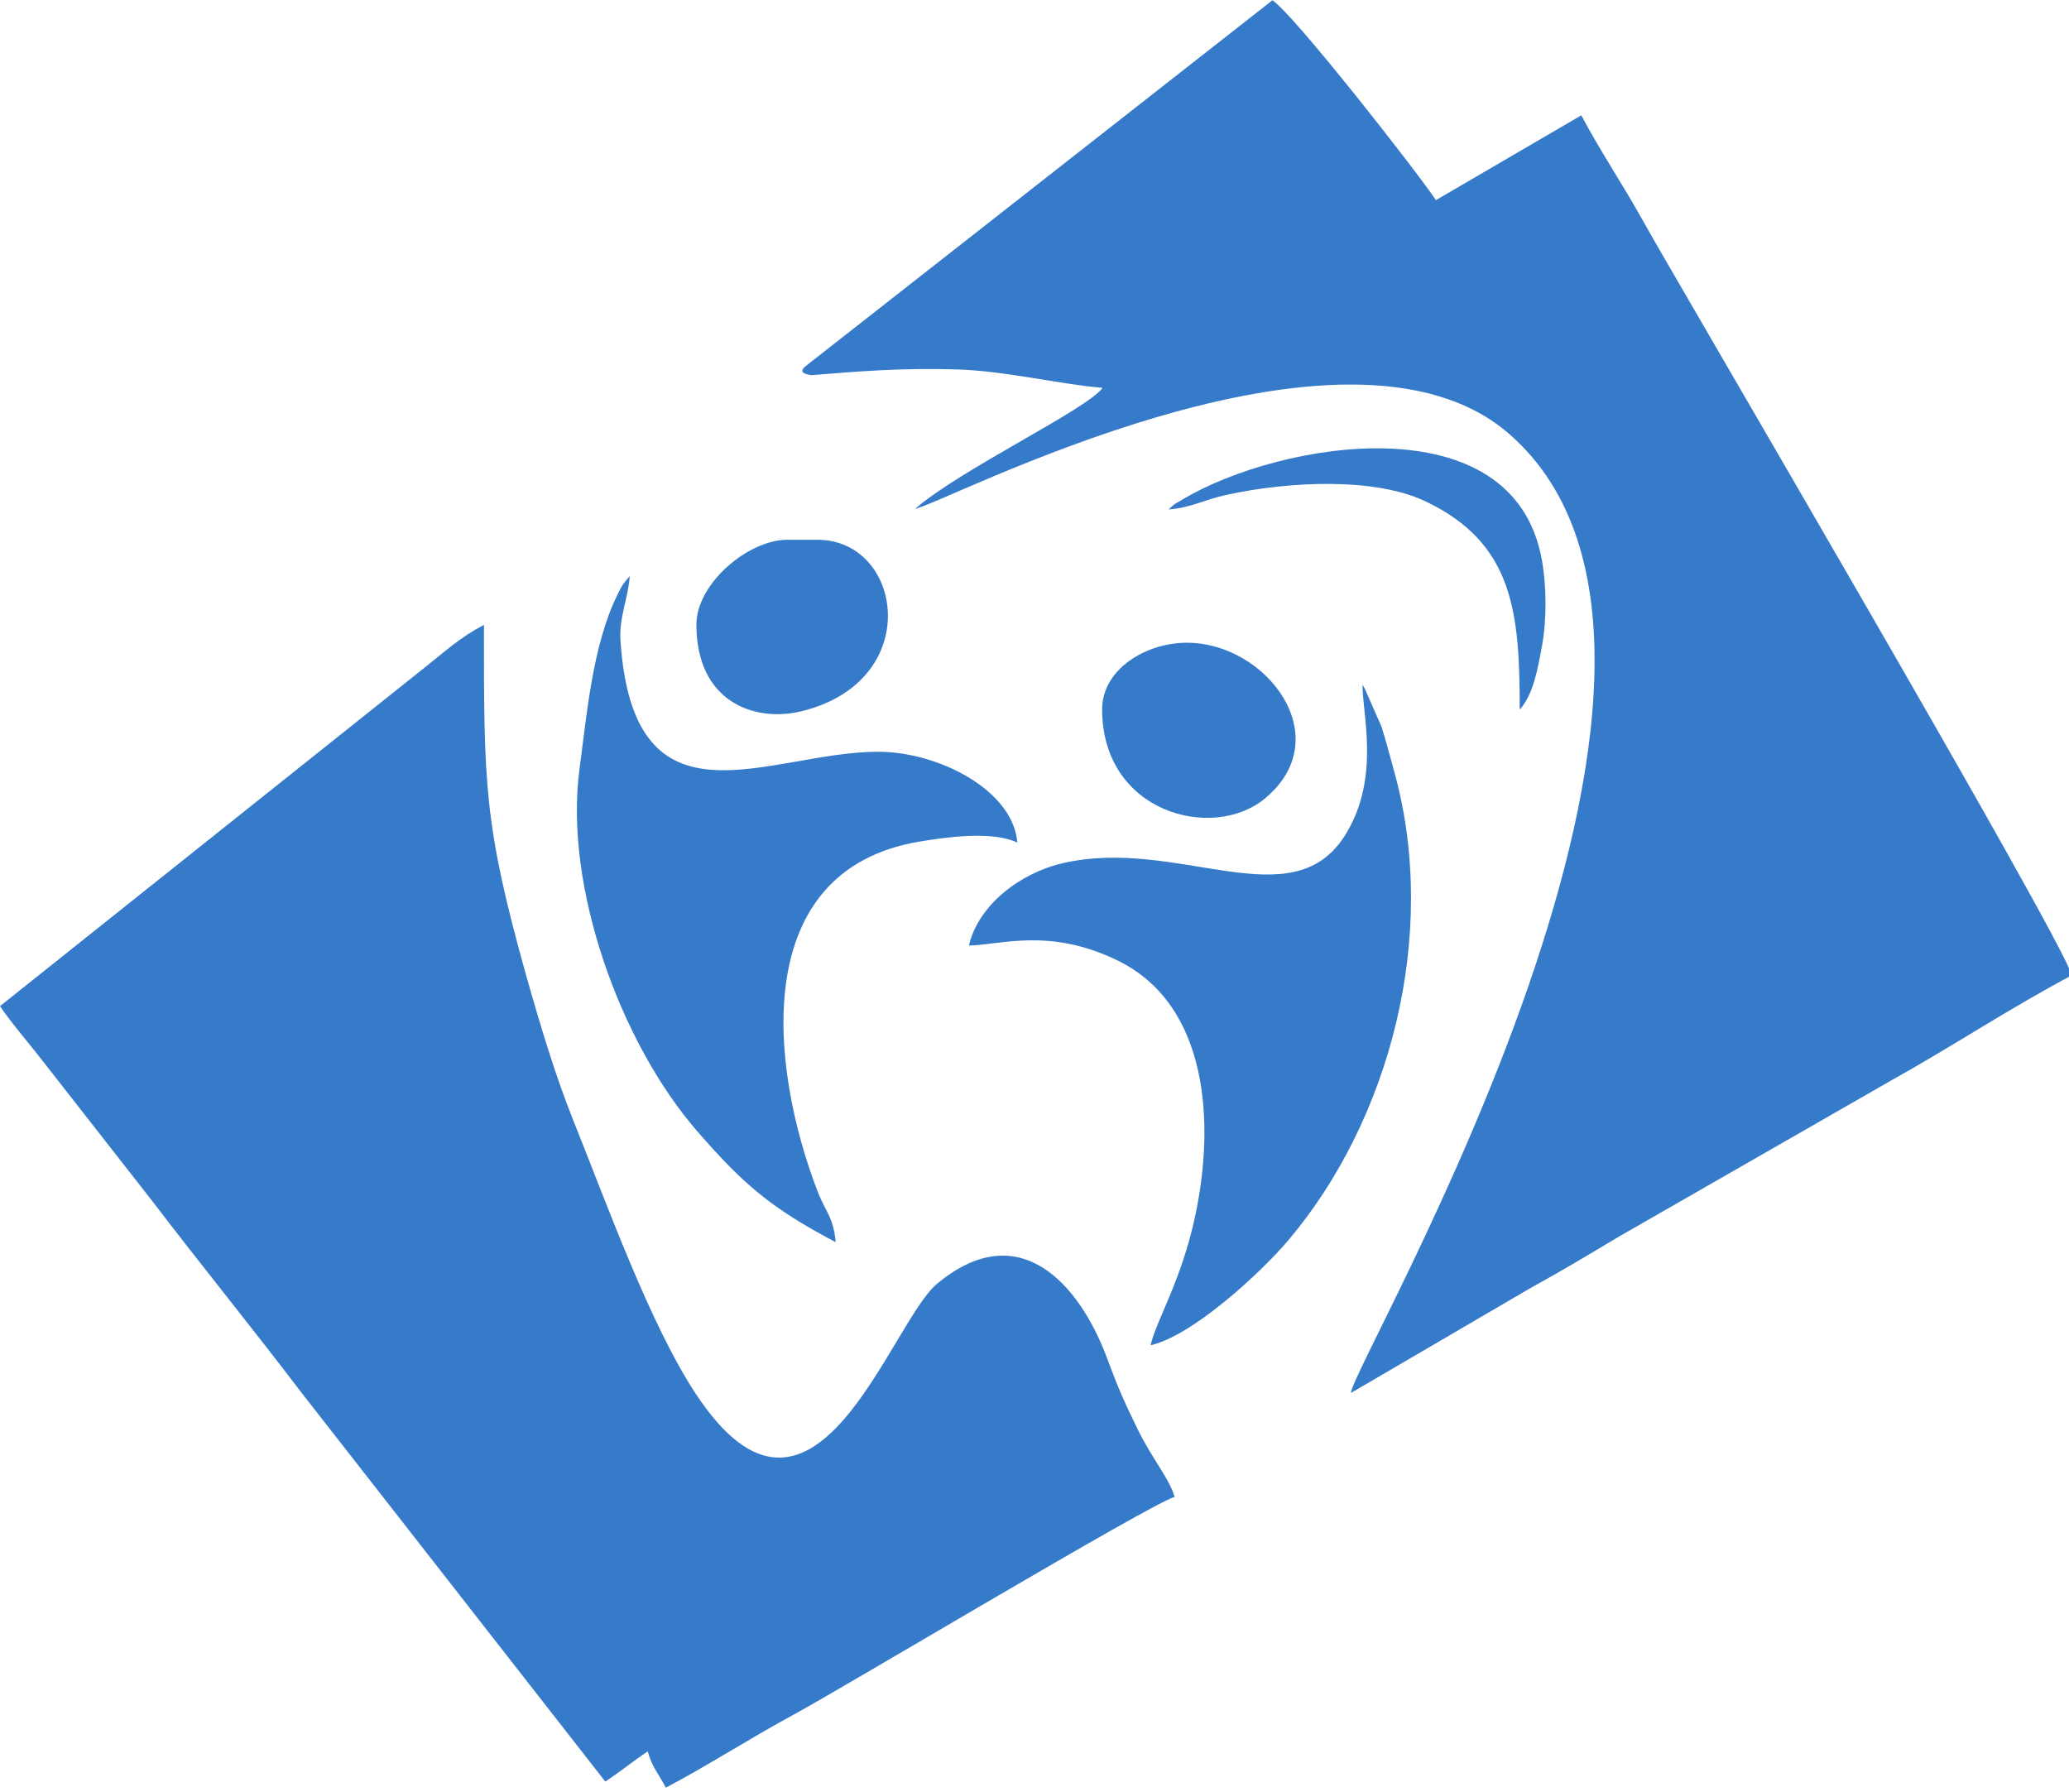 <svg width="82" height="71" viewBox="0 0 82 71" fill="none" xmlns="http://www.w3.org/2000/svg">
<path fill-rule="evenodd" clip-rule="evenodd" d="M36.26 20.16C37.2 20.08 53.3 11.46 59.84 17.22C70.08 26.22 53.64 53.9 53.54 55.2L60.66 51.04C61.9 50.36 62.96 49.72 64.15 49.01L74.98 42.8C77.42 41.44 79.67 39.94 82.11 38.65C81.78 37.25 66.18 10.68 65.15 8.81C64.33 7.33 63.44 6.02 62.67 4.57L56.91 7.93C56.14 6.78 51.3 0.59 50.43 0.01L31.98 14.47C31.45 14.85 32.26 14.85 32.12 14.87C33.96 14.72 35.73 14.57 37.95 14.64C39.85 14.7 41.95 15.22 43.7 15.37C43.07 16.23 38.08 18.59 36.26 20.17V20.16Z" fill="#367ACA"/>
<path fill-rule="evenodd" clip-rule="evenodd" d="M0 39.87C0.44 40.52 0.97 41.13 1.47 41.76L6 47.55C7.97 50.13 10.02 52.65 11.99 55.24L23.99 70.6C24.55 70.23 25.08 69.8 25.67 69.4C25.84 70.02 26.09 70.27 26.39 70.84C28.13 69.92 29.71 68.89 31.43 67.96C33.51 66.83 45.63 59.57 46.55 59.32C46.37 58.63 45.67 57.82 45.11 56.68C44.59 55.62 44.33 55.05 43.88 53.83C42.78 50.87 40.39 48.17 37.14 50.87C35.26 52.43 32.25 62.31 27.58 55.24C25.77 52.5 24.05 47.71 22.75 44.47C22.02 42.66 21.44 40.72 20.86 38.68C19.17 32.64 19.18 31.09 19.18 24.76C18.2 25.28 17.66 25.8 16.81 26.47L0 39.87Z" fill="#367ACA"/>
<path fill-rule="evenodd" clip-rule="evenodd" d="M54 27.15C54 28.32 54.69 30.79 53.37 33C51.27 36.54 46.72 33.13 42.1 34.21C40.4 34.61 38.77 35.88 38.4 37.47C39.68 37.44 41.6 36.75 44.29 38.06C47.94 39.84 48.13 44.58 47.38 48.13C46.83 50.75 45.84 52.28 45.6 53.31C47.29 52.92 49.99 50.41 51.05 49.16C55.1 44.38 57.02 37.05 55.28 30.66C55.1 30.01 54.92 29.31 54.75 28.79L54.09 27.29C54.09 27.29 54.04 27.19 54 27.14V27.15Z" fill="#367ACA"/>
<path fill-rule="evenodd" clip-rule="evenodd" d="M33.12 49.23C33.04 48.26 32.73 48.03 32.43 47.28C30.47 42.24 29.69 34.48 36.44 33.35C37.45 33.18 39.32 32.91 40.32 33.39C40.15 31.3 37.18 29.79 34.8 29.79C30.46 29.79 25.11 33.18 24.59 25.38C24.53 24.49 24.88 23.77 24.96 22.83C24.71 23.11 24.67 23.16 24.48 23.55C23.48 25.55 23.25 28.39 22.97 30.45C22.34 35.1 24.57 41.32 27.66 44.86C29.46 46.92 30.53 47.86 33.13 49.23H33.12Z" fill="#367ACA"/>
<path fill-rule="evenodd" clip-rule="evenodd" d="M27.6 24.75C27.6 27.81 29.89 28.63 31.74 28.19C36.66 27.01 35.8 21.39 32.4 21.39H31.2C29.66 21.39 27.6 23.12 27.6 24.75Z" fill="#367ACA"/>
<path fill-rule="evenodd" clip-rule="evenodd" d="M43.68 28.11C43.68 32.19 48.03 33.35 50.11 31.66C53.06 29.25 50.21 25.47 47.04 25.47C45.4 25.47 43.68 26.53 43.68 28.11Z" fill="#367ACA"/>
<path fill-rule="evenodd" clip-rule="evenodd" d="M60.24 28.11C60.77 27.5 60.93 26.58 61.11 25.62C61.3 24.59 61.3 23.24 61.11 22.2C60 15.91 50.72 17.49 46.87 19.79C46.4 20.07 46.61 19.93 46.31 20.19C47.25 20.11 47.62 19.83 48.61 19.61C51.08 19.07 54.47 18.91 56.48 19.86C60 21.52 60.23 24.3 60.23 28.11H60.24Z" fill="#367ACA"/>
</svg>
